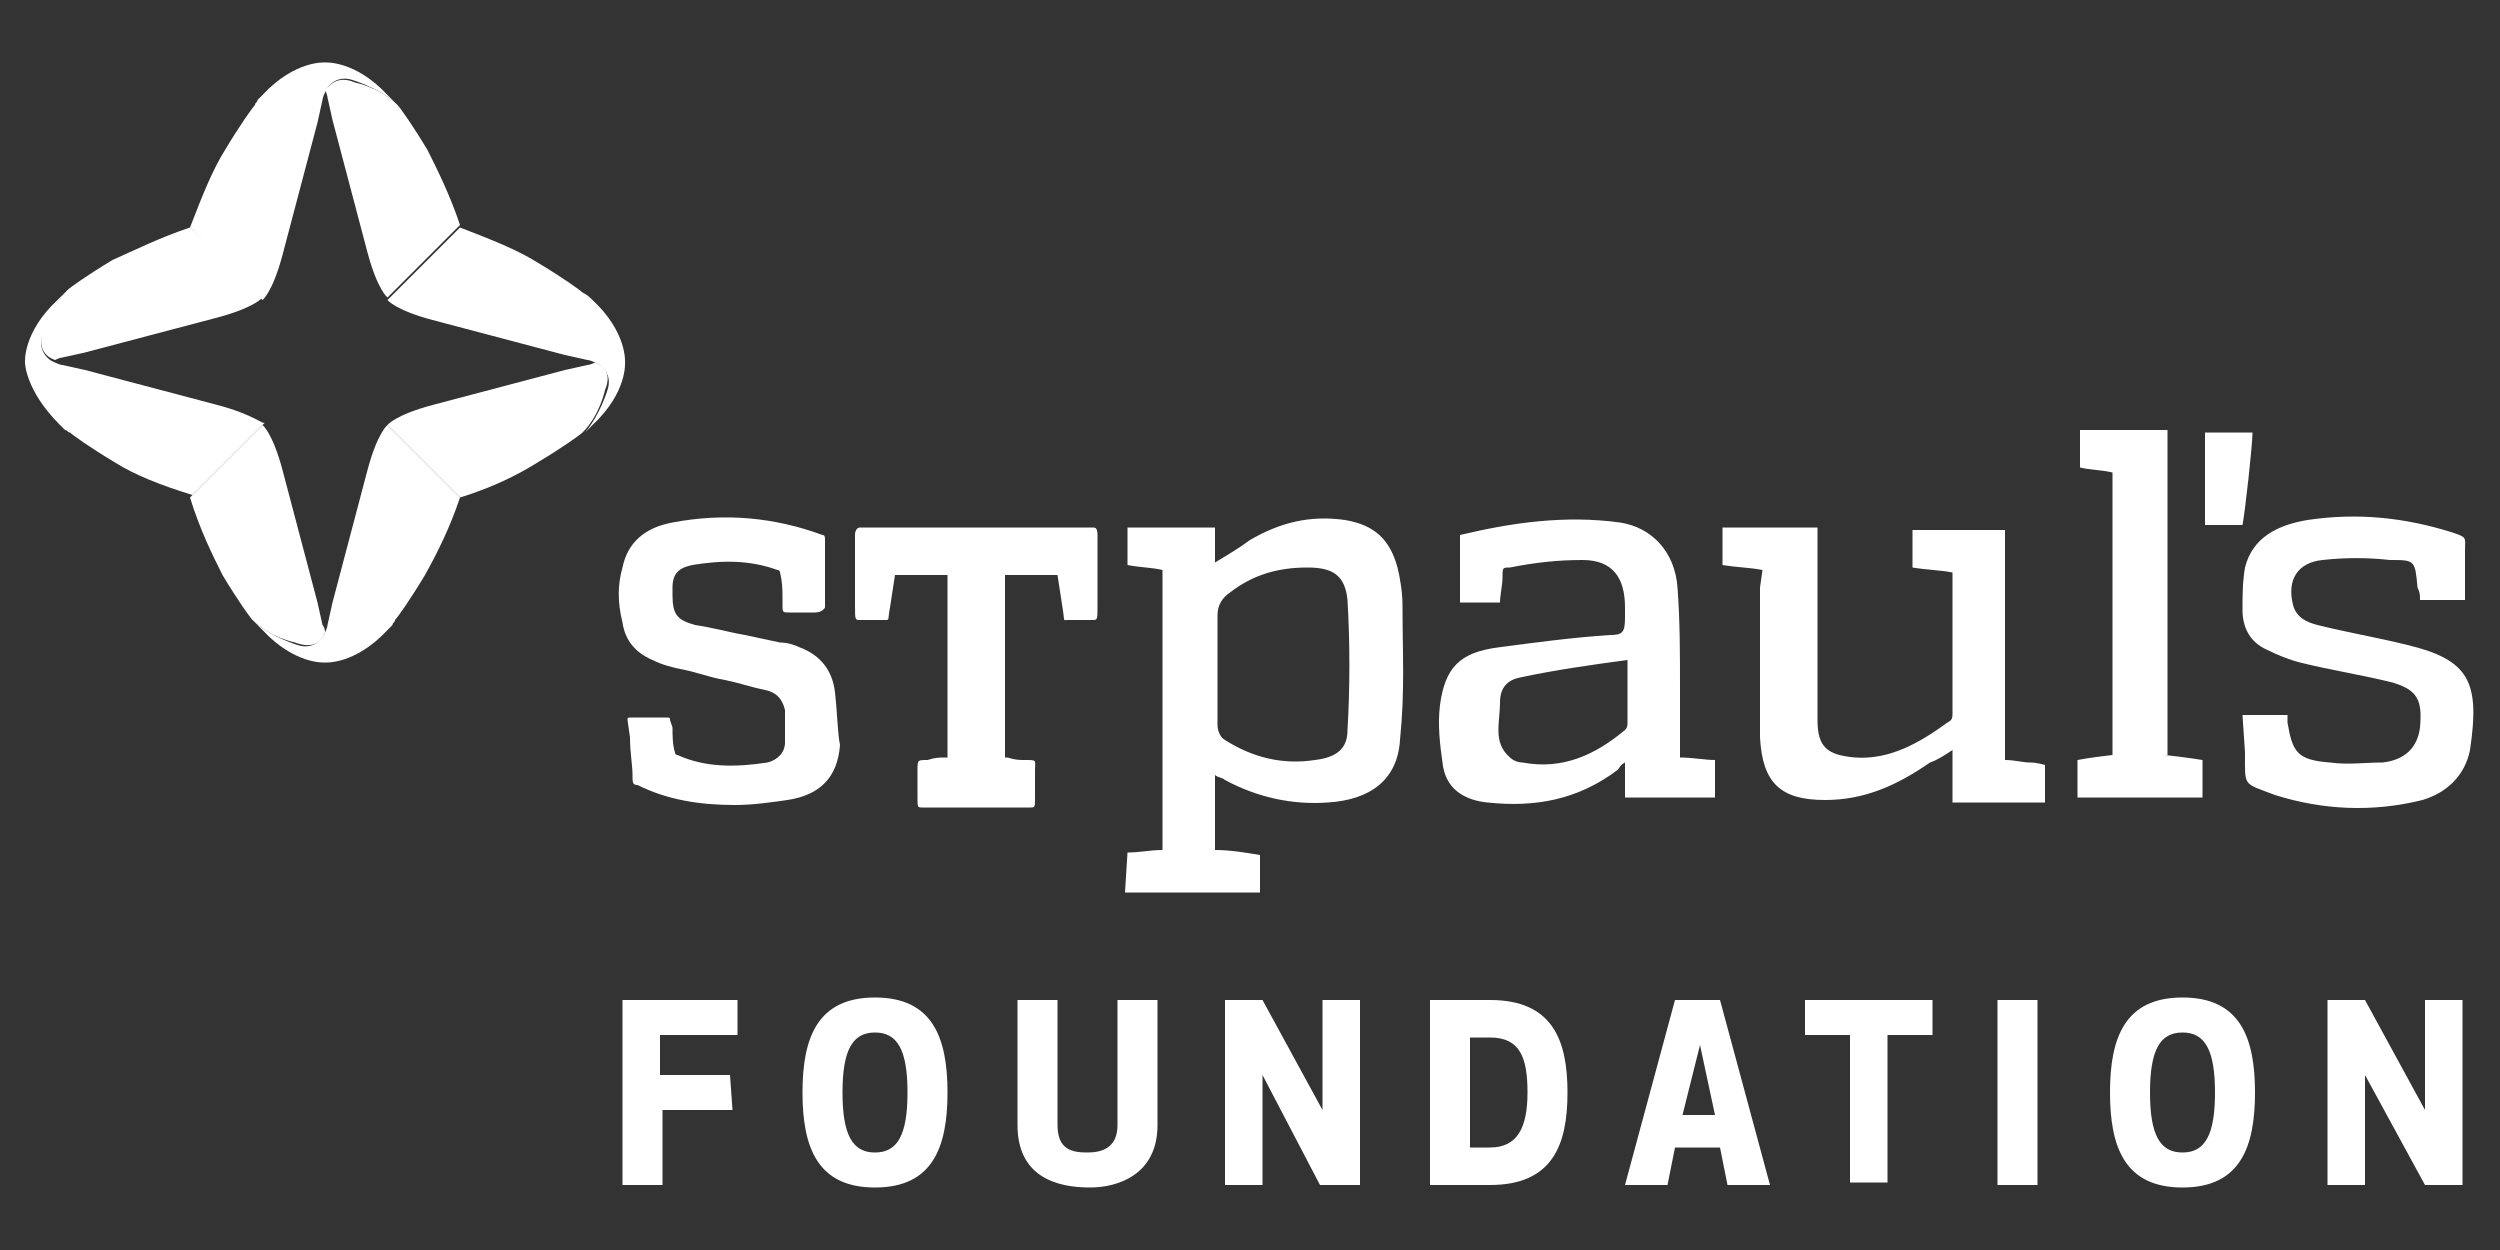 <?xml version="1.0" encoding="utf-8"?><svg xmlns="http://www.w3.org/2000/svg" width="100" height="50" viewBox="0 0 100 50"><rect x="0" y="0" width="100" height="50" fill="#333333" stroke="none"/><path d="M29.3 44.4h-2.8v3h-1.6V40h4.6v1.4h-3.1V43h2.8l.1 1.4zM32.1 43.7c0-2.2.6-3.8 2.9-3.8s2.9 1.6 2.9 3.8-.6 3.8-2.9 3.8-2.9-1.6-2.9-3.8zm1.6 0c0 1.7.4 2.4 1.3 2.4s1.3-.7 1.3-2.4-.4-2.4-1.3-2.4-1.3.7-1.3 2.4zM40.7 45v-5h1.6v5c0 1 .6 1.1 1.2 1.1s1.2-.2 1.2-1.1v-5h1.6v5c0 2-1.6 2.5-2.7 2.5-1.3 0-2.9-.4-2.9-2.5zM52.8 47.4L50.5 43v4.4H49V40h1.5l2.4 4.4V40h1.5v7.4h-1.6zM57.2 47.4V40h2.4c2.5 0 3.1 1.6 3.1 3.7s-.6 3.7-3.1 3.7h-2.4zm1.6-1.5h.8c1.1 0 1.5-.8 1.5-2.2s-.3-2.2-1.5-2.2h-.8v4.4zM65 47.4l2-7.4h1.8l2 7.4h-1.7l-.3-1.5H67l-.3 1.5H65zm2.3-2.8h1.3l-.6-2.8-.7 2.8zM75.5 41.4v5.9H74v-5.9h-1.8V40h5.1v1.4h-1.8zM79.9 47.4V40h1.6v7.4h-1.6zM84.4 43.7c0-2.2.6-3.8 2.9-3.8s2.9 1.6 2.9 3.8-.6 3.8-2.9 3.8-2.9-1.6-2.9-3.8zm1.6 0c0 1.7.4 2.4 1.3 2.4s1.3-.7 1.3-2.4-.4-2.4-1.3-2.4-1.3.7-1.3 2.4zM97 47.4L94.6 43v4.4h-1.5V40h1.5l2.4 4.4V40h1.5v7.4H97zM45.1 34.1c.5 0 .9-.1 1.4-.1V22.8c-.4-.1-.9-.1-1.4-.2v-1.5h3.5v1.4c.5-.3 1-.6 1.4-.9 1.2-.7 2.4-1 3.8-.8 1.2.2 1.8.8 2.1 1.9.1.4.2 1 .2 1.5 0 2 .1 3.4-.1 5.4-.1 1.6-1.2 2.4-2.9 2.5-1.4.1-2.8-.2-4.1-.9-.1-.1-.3-.1-.4-.2v3c.6 0 1.2.1 1.8.2v1.5H45l.1-1.6zm3.6-7.4V29c0 .2.1.5.3.6 1.1.7 2.3 1 3.6.8.8-.1 1.3-.4 1.3-1.2.1-1.7.1-3.5 0-5.2-.1-1-.6-1.3-1.6-1.3-1.2 0-2.2.3-3.1 1-.3.2-.5.5-.5.9v2.1M60 24.1h-1.6v-2.7c2.1-.5 4.2-.8 6.4-.5 1.3.2 2.2 1.2 2.3 2.6.1 1.3.1 2.7.1 4v2.8c.5 0 1 .1 1.4.1v1.5H65v-1.4c-.2.1-.2.2-.3.3-1.6 1.2-3.3 1.5-5.2 1.3-1-.1-1.7-.6-1.8-1.6-.1-.7-.2-1.5-.1-2.3.2-1.5.8-2.1 2.3-2.3 1.5-.2 3-.4 4.5-.5.5 0 .6-.1.6-.7v-.4c0-1.2-.5-1.9-1.7-1.9-1 0-1.9.1-2.9.3-.3 0-.3 0-.3.4 0 .3-.1.7-.1 1m5.1 2.3c-1.5.2-2.9.4-4.3.7-.5.1-.8.4-.8 1 0 .8-.3 1.6.4 2.2.1.1.3.2.5.2 1.6.3 2.9-.3 4.1-1.3.1-.1.1-.2.1-.3v-2.5M70.5 22.8c-.5-.1-1-.1-1.6-.2v-1.5h3.8v7.7c0 1.1.4 1.4 1.5 1.5 1.4.1 2.6-.6 3.7-1.4.2-.1.2-.2.2-.4v-5.6c-.5-.1-1-.1-1.6-.2v-1.5h3.7v9.2c.4 0 .7.1 1 .1s.6.1.6.1v1.5h-3.7V30c-.3.2-.6.4-.9.5-1.3.9-2.6 1.5-4.2 1.5-1.8 0-2.5-.7-2.6-2.5v-6l.1-.7zM88.2 17.3V21h1.5c.1-.5.4-3.2.4-3.7h-1.9zM89.7 28.6h1.8v.3c.2 1.2.4 1.5 1.7 1.6.7.1 1.4 0 2.1 0 .9-.1 1.4-.6 1.5-1.4.1-1.1-.1-1.5-1.1-1.8-1.2-.3-2.5-.5-3.7-.8-.4-.1-.9-.3-1.3-.5-.7-.3-1-.9-1-1.6 0-.6 0-1.1.1-1.7.3-1.2 1.3-1.7 2.5-1.9 2-.3 3.9-.1 5.8.5.6.2.5.2.5.7v2h-1.8c0-.2 0-.3-.1-.5-.1-1.1-.1-1.1-1.1-1.1-.9-.1-1.8-.1-2.7 0-1 .1-1.4.8-1.2 1.7.1.6.6.8 1 .9 1.2.3 2.4.5 3.6.8 2.5.6 2.9 1.5 2.5 4.2-.2 1-.9 1.7-1.9 2-2 .5-4 .4-5.9-.2-1.3-.5-1.2-.3-1.2-1.7l-.1-1.5zM86.6 30.2c.9.1 1.5.2 1.5.2v1.5h-5v-1.5s.5-.1 1.4-.2V18.9c-.4-.1-.9-.1-1.3-.2v-1.5h3.5v13h-.1z" fill="#fff"/><g><path d="M33.4 27.7c-.1-.9-.6-1.5-1.4-1.8-.2-.1-.5-.2-.8-.2-.5-.1-.9-.2-1.4-.3-.6-.1-1.3-.3-2-.4-.7-.2-.9-.4-.9-1.2v-.3c0-.6.3-.8.8-.9 1.2-.2 2.3-.2 3.4.2.1 0 .1.1.1.1.1.4.1.7.1 1.1v.2c0 .3 0 .3.3.3h1c.3 0 .4-.2.4-.2v-2.7c0-.1 0-.2-.1-.2-1.9-.7-3.9-.9-6-.5-1.1.2-1.8.8-2 1.8-.2.7-.2 1.4 0 2.2.1.7.5 1.2 1.2 1.5.4.2.8.3 1.3.4s1 .3 1.6.4c.5.1 1.1.3 1.6.4s.7.4.8.8v1.3c0 .4-.3.7-.7.8-1.3.2-2.5.2-3.6-.3-.1 0-.1-.1-.1-.1-.1-.3-.1-.7-.1-1l-.1-.3c0-.1 0-.1-.2-.1h-1.3c-.2 0-.2 0-.2.1l.1.7c0 .6.1 1.1.1 1.5 0 .3 0 .4.2.4 1.2.6 2.5.8 3.9.8.7 0 1.4-.1 2.1-.2 1.3-.2 2-.9 2.1-2.2-.1-.5-.1-1.2-.2-2.1M43.7 21.1H34.4c-.1 0-.2.1-.2.3v2.8c0 .6 0 .6.2.6h1c.2 0 .1 0 .2-.5l.2-1.3h2.1v7.3h-.1c-.2 0-.4 0-.7.1-.4 0-.4 0-.4.4V31.9c0 .4 0 .4.2.4H41.2c.2 0 .2 0 .2-.4v-.5-.6c0-.4.1-.4-.4-.4-.2 0-.4 0-.7-.1h-.1V23h2.1l.2 1.3c.1.6 0 .5.2.5h1c.2 0 .2 0 .2-.6v-2.8c0-.3-.1-.3-.2-.3" fill="#fff"/></g><path d="M13 3.6c.1.2.1.3.1.3l.2.9 1.4 5.3c.4 1.5.8 1.8.8 1.8L18.4 9c-.4-1.2-.9-2.2-1.3-3-.6-1-1.1-1.7-1.2-1.8-.7-.7-1.7-.9-1.7-.9-.7-.3-1 .1-1.2.3z" fill="#fff"/><path d="M10.5 12s.4-.3.8-1.8l1.4-5.3.2-.9s0-.1.1-.3c.1-.3.5-.7 1.1-.5 0 0 1 .3 1.7.9l-.3-.3C14.2 2.4 13 2.5 13 2.5s-1.2-.1-2.5 1.3l-.2.2c0 .1-.1.1-.1.2-.1.1-.6.8-1.2 1.8-.5.8-.9 1.8-1.4 3.1L9 10.5l1.5 1.5zM13 25.3c0-.2-.1-.3-.1-.3l-.2-.9-1.4-5.3c-.4-1.5-.8-1.8-.8-1.8l-2.9 2.9c.4 1.3.9 2.3 1.3 3.1.6 1 1.1 1.7 1.2 1.8.7.7 1.7.9 1.7.9.8.3 1.1-.1 1.2-.4z" fill="#fff"/><path d="M18.4 19.9L15.5 17s-.4.3-.8 1.8l-1.4 5.3-.2.9s0 .1-.1.3c-.1.3-.5.7-1.1.5 0 0-1-.3-1.7-.9l.3.3c1.3 1.4 2.5 1.3 2.5 1.3s1.2.1 2.5-1.3l.2-.2c0-.1.1-.1.1-.2.1-.1.6-.8 1.2-1.8.5-.9 1-1.9 1.4-3.1z" fill="#fff"/><path d="M23.8 14.5c-.2.1-.3.1-.3.1l-.9.2-5.3 1.4c-1.5.4-1.8.8-1.8.8l2.9 2.9c1.3-.4 2.3-.9 3.1-1.4 1-.6 1.7-1.1 1.8-1.2.7-.7.9-1.7.9-1.7.3-.7-.1-1-.4-1.1z" fill="#fff"/><path d="M15.5 12s.3.4 1.8.8l5.3 1.4.9.2s.1 0 .3.1c.3.1.7.5.5 1.1 0 0-.3 1-.9 1.7l.3-.3c1.4-1.3 1.3-2.5 1.3-2.5s.1-1.2-1.3-2.5c-.1-.1-.2-.2-.4-.3-.1-.1-.8-.6-1.8-1.2-.8-.5-1.8-.9-3.1-1.4L15.5 12zM1.7 13.3c-.2.7.2 1 .5 1.1.2-.1.3-.1.3-.1l.9-.2 5.3-1.4c1.5-.4 1.8-.8 1.8-.8L9 10.4 7.6 9.1c-1.2.4-2.2.9-3.1 1.3-1 .6-1.7 1.1-1.8 1.2-.7.7-1 1.7-1 1.7z" fill="#fff"/><path d="M8.7 16.2l-5.3-1.4-.9-.2s-.1 0-.3-.1c-.3-.1-.7-.5-.5-1.1 0 0 .3-1 .9-1.7l-.3.3C.9 13.3 1 14.5 1 14.5s0 1.1 1.4 2.5l.2.2c.1 0 .1.1.2.1.1.1.8.6 1.8 1.2.8.5 1.8.9 3.1 1.3l2.9-2.9c-.1.1-.4-.3-1.9-.7z" fill="#fff"/></svg>